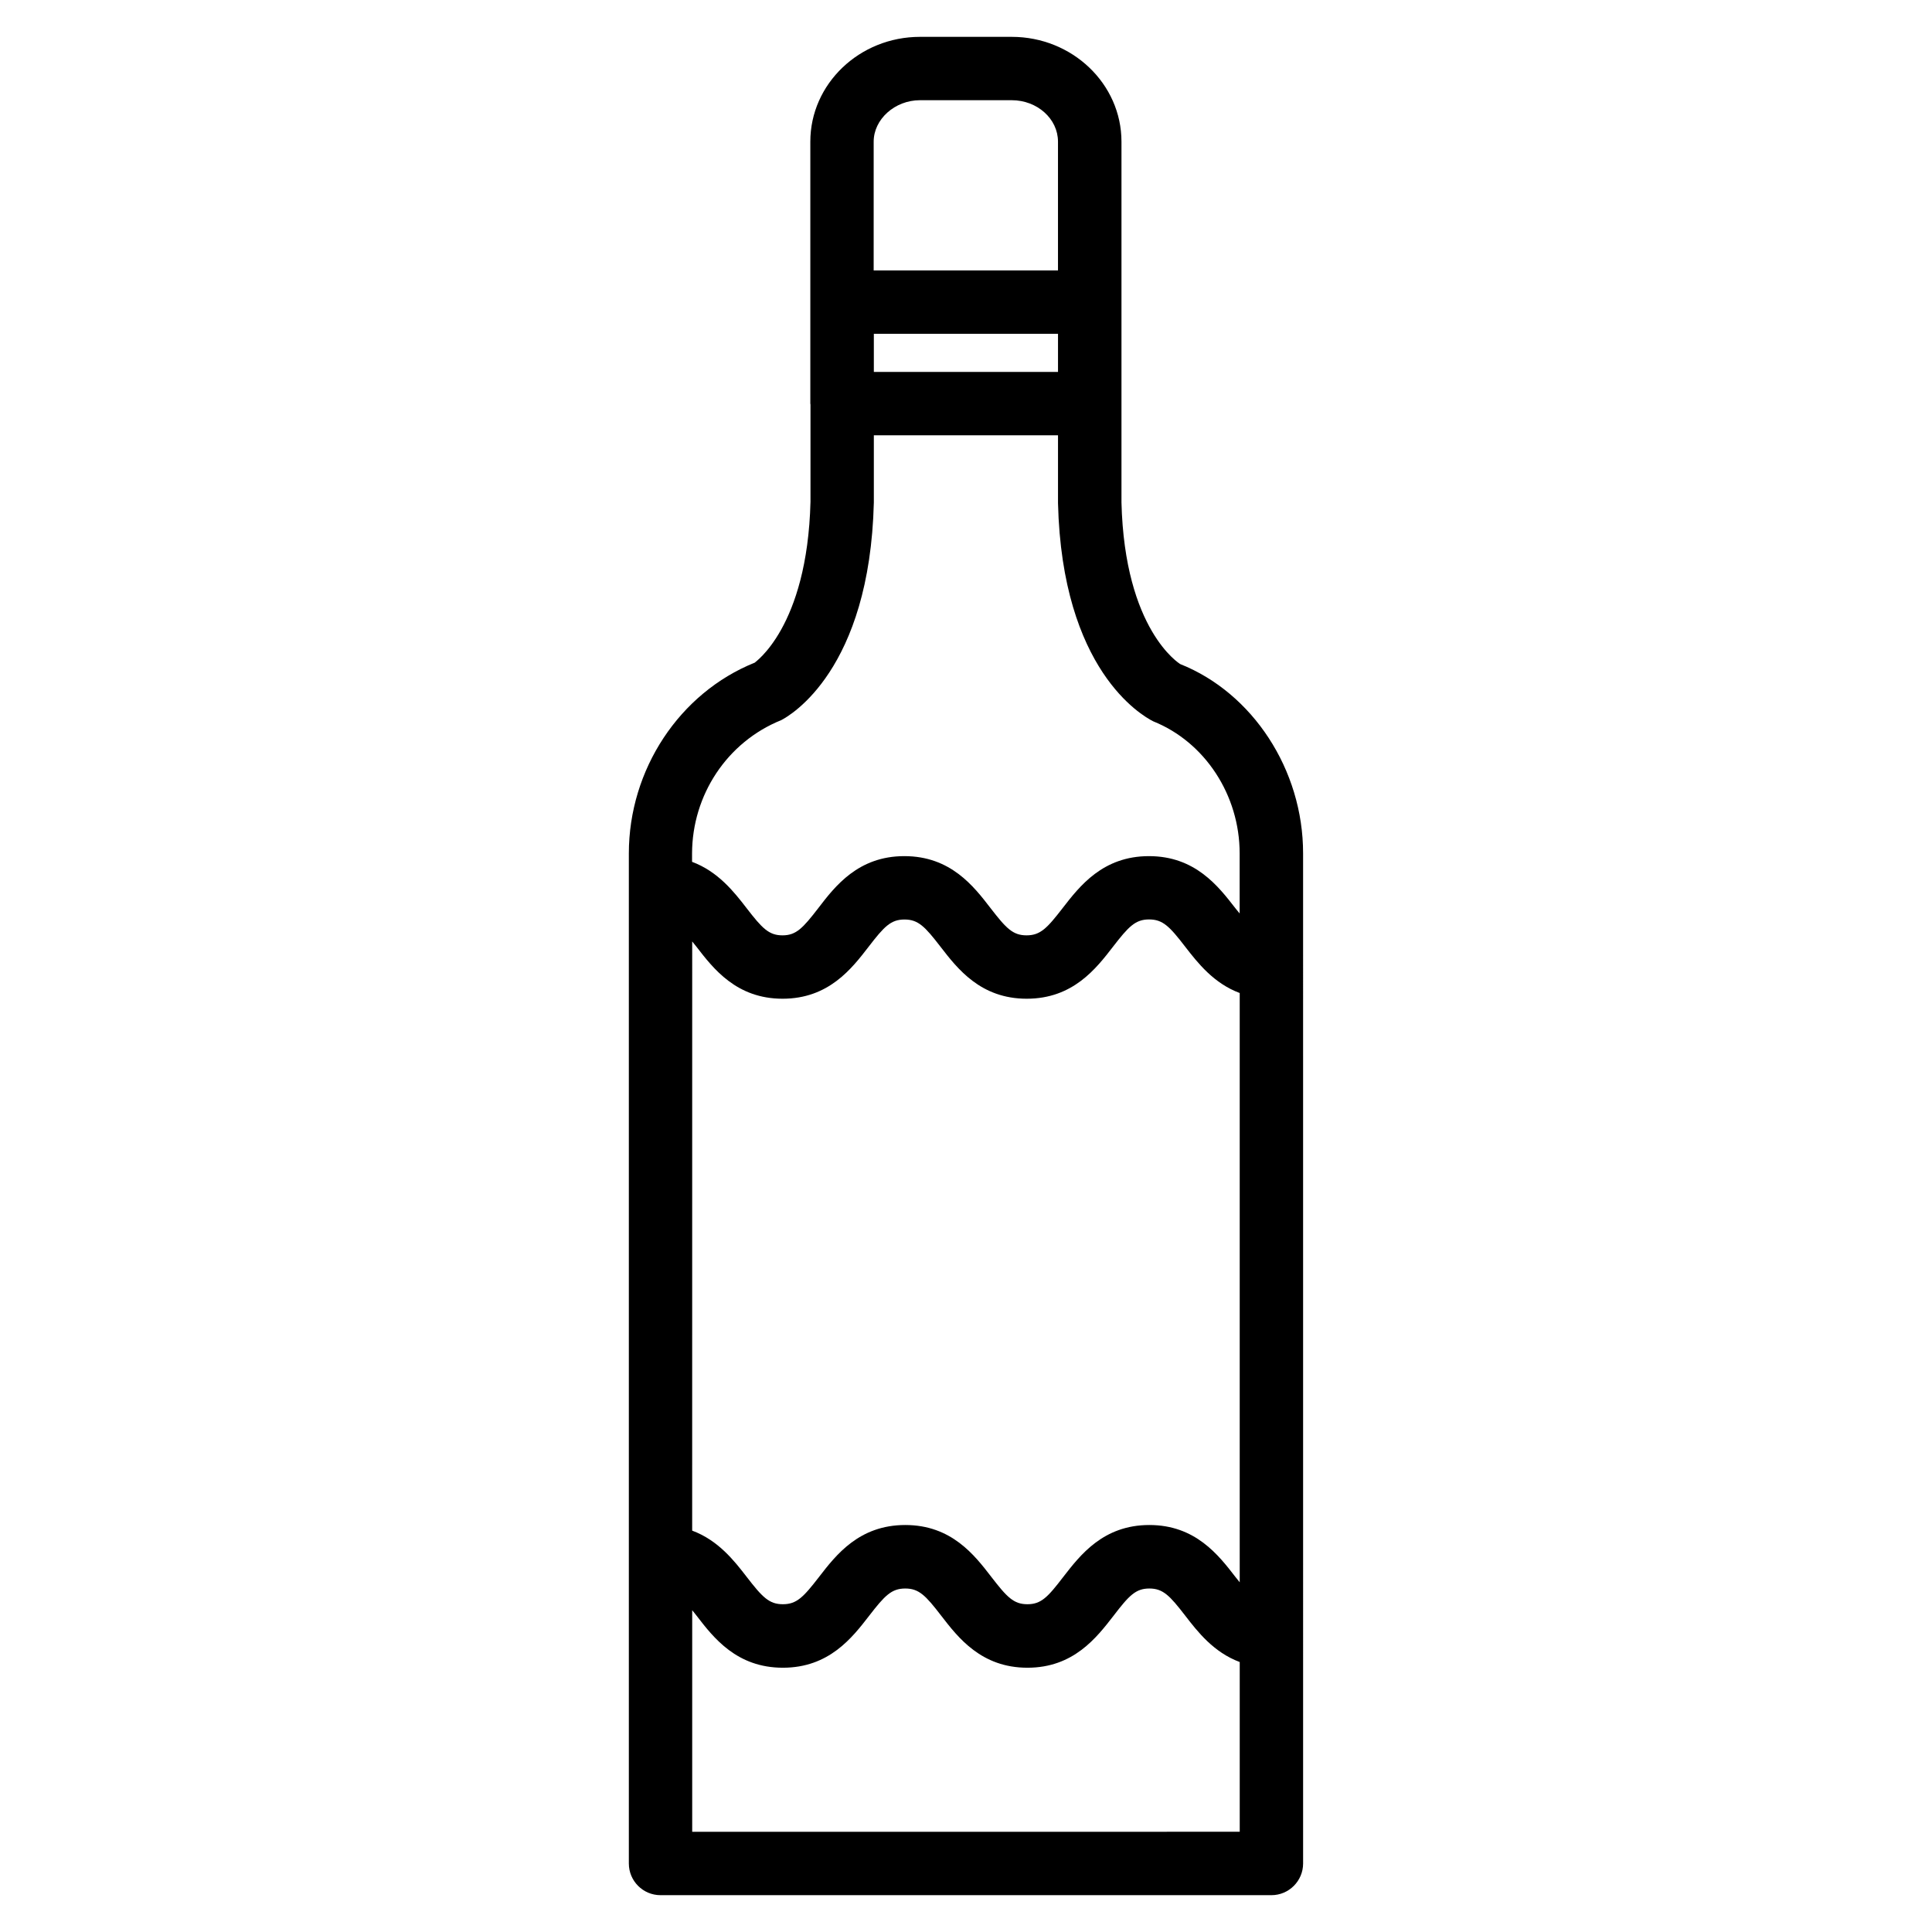 <?xml version="1.0" encoding="UTF-8"?>
<!-- The Best Svg Icon site in the world: iconSvg.co, Visit us! https://iconsvg.co -->
<svg fill="#000000" width="800px" height="800px" version="1.1" viewBox="144 144 512 512" xmlns="http://www.w3.org/2000/svg">
 <path d="m456.8 320c-0.148-0.082-14.758-8.965-15.598-42.844v-95.617c0-15.305-13.035-27.773-29.074-27.773h-24.328c-16.016 0-29.055 12.449-29.055 27.773v69.418c0 0.082 0.043 0.168 0.043 0.25v25.758c-0.84 33.48-14.945 42.637-14.758 42.637-19.965 8.02-33.379 28.34-33.379 50.57v267.67c0 4.641 3.758 8.398 8.398 8.398h161.89c4.641 0 8.398-3.777 8.398-8.398l-0.004-267.67c0.023-22.23-13.434-42.57-32.535-50.172zm-129.36 73.496c0.379 0.484 0.691 0.859 1.133 1.406 4.473 5.793 10.602 13.77 22.82 13.77s18.324-7.977 22.797-13.77c4.113-5.352 5.879-7.223 9.508-7.223 3.652 0 5.414 1.867 9.551 7.223 4.492 5.816 10.621 13.77 22.84 13.77 12.238 0 18.367-7.957 22.859-13.77 4.137-5.352 5.918-7.242 9.574-7.242 3.652 0 5.438 1.867 9.574 7.242 3.316 4.281 7.559 9.699 14.441 12.258v156.16c-0.379-0.484-0.691-0.84-1.133-1.406-4.473-5.793-10.602-13.77-22.82-13.77s-18.324 7.977-22.82 13.77c-4.094 5.352-5.856 7.223-9.488 7.223-3.652 0-5.414-1.867-9.551-7.223-4.473-5.816-10.602-13.77-22.82-13.77-12.238 0-18.367 7.957-22.859 13.77-4.137 5.352-5.918 7.223-9.574 7.223-3.652 0-5.438-1.867-9.574-7.223-3.316-4.305-7.559-9.719-14.465-12.281zm60.352-222.94h24.328c6.758 0 12.258 4.934 12.258 10.98v34.133h-48.848l0.004-34.133c0-5.941 5.625-10.98 12.258-10.98zm36.59 61.906v10.098h-48.805v-10.098zm-73.344 102.38c2.394-1.238 23.449-13.289 24.539-57.688v-17.801h48.805v18.012c1.09 44.168 22.148 56.238 25.234 57.793 13.707 5.5 22.902 19.566 22.902 34.992v15.934c-0.398-0.504-0.734-0.883-1.176-1.449-4.492-5.793-10.621-13.75-22.859-13.75-12.238 0-18.367 7.957-22.859 13.75-4.137 5.352-5.918 7.242-9.574 7.242-3.652 0-5.414-1.867-9.551-7.223-4.473-5.816-10.602-13.77-22.84-13.77-12.219 0-18.348 7.957-22.797 13.77-4.113 5.332-5.879 7.223-9.488 7.223-3.633 0-5.394-1.867-9.531-7.223-3.297-4.281-7.559-9.699-14.441-12.258v-2.227c0.039-15.449 9.234-29.516 23.637-35.328zm-23.598 294.6v-58.715c0.398 0.504 0.734 0.883 1.176 1.469 4.473 5.816 10.621 13.77 22.859 13.77s18.367-7.957 22.859-13.77c4.137-5.352 5.918-7.223 9.574-7.223 3.633 0 5.414 1.867 9.531 7.223 4.473 5.793 10.621 13.77 22.84 13.77s18.324-7.977 22.82-13.77c4.094-5.352 5.856-7.223 9.488-7.223 3.633 0 5.394 1.867 9.531 7.223 3.297 4.281 7.535 9.699 14.422 12.258v44.984z"/>
</svg>